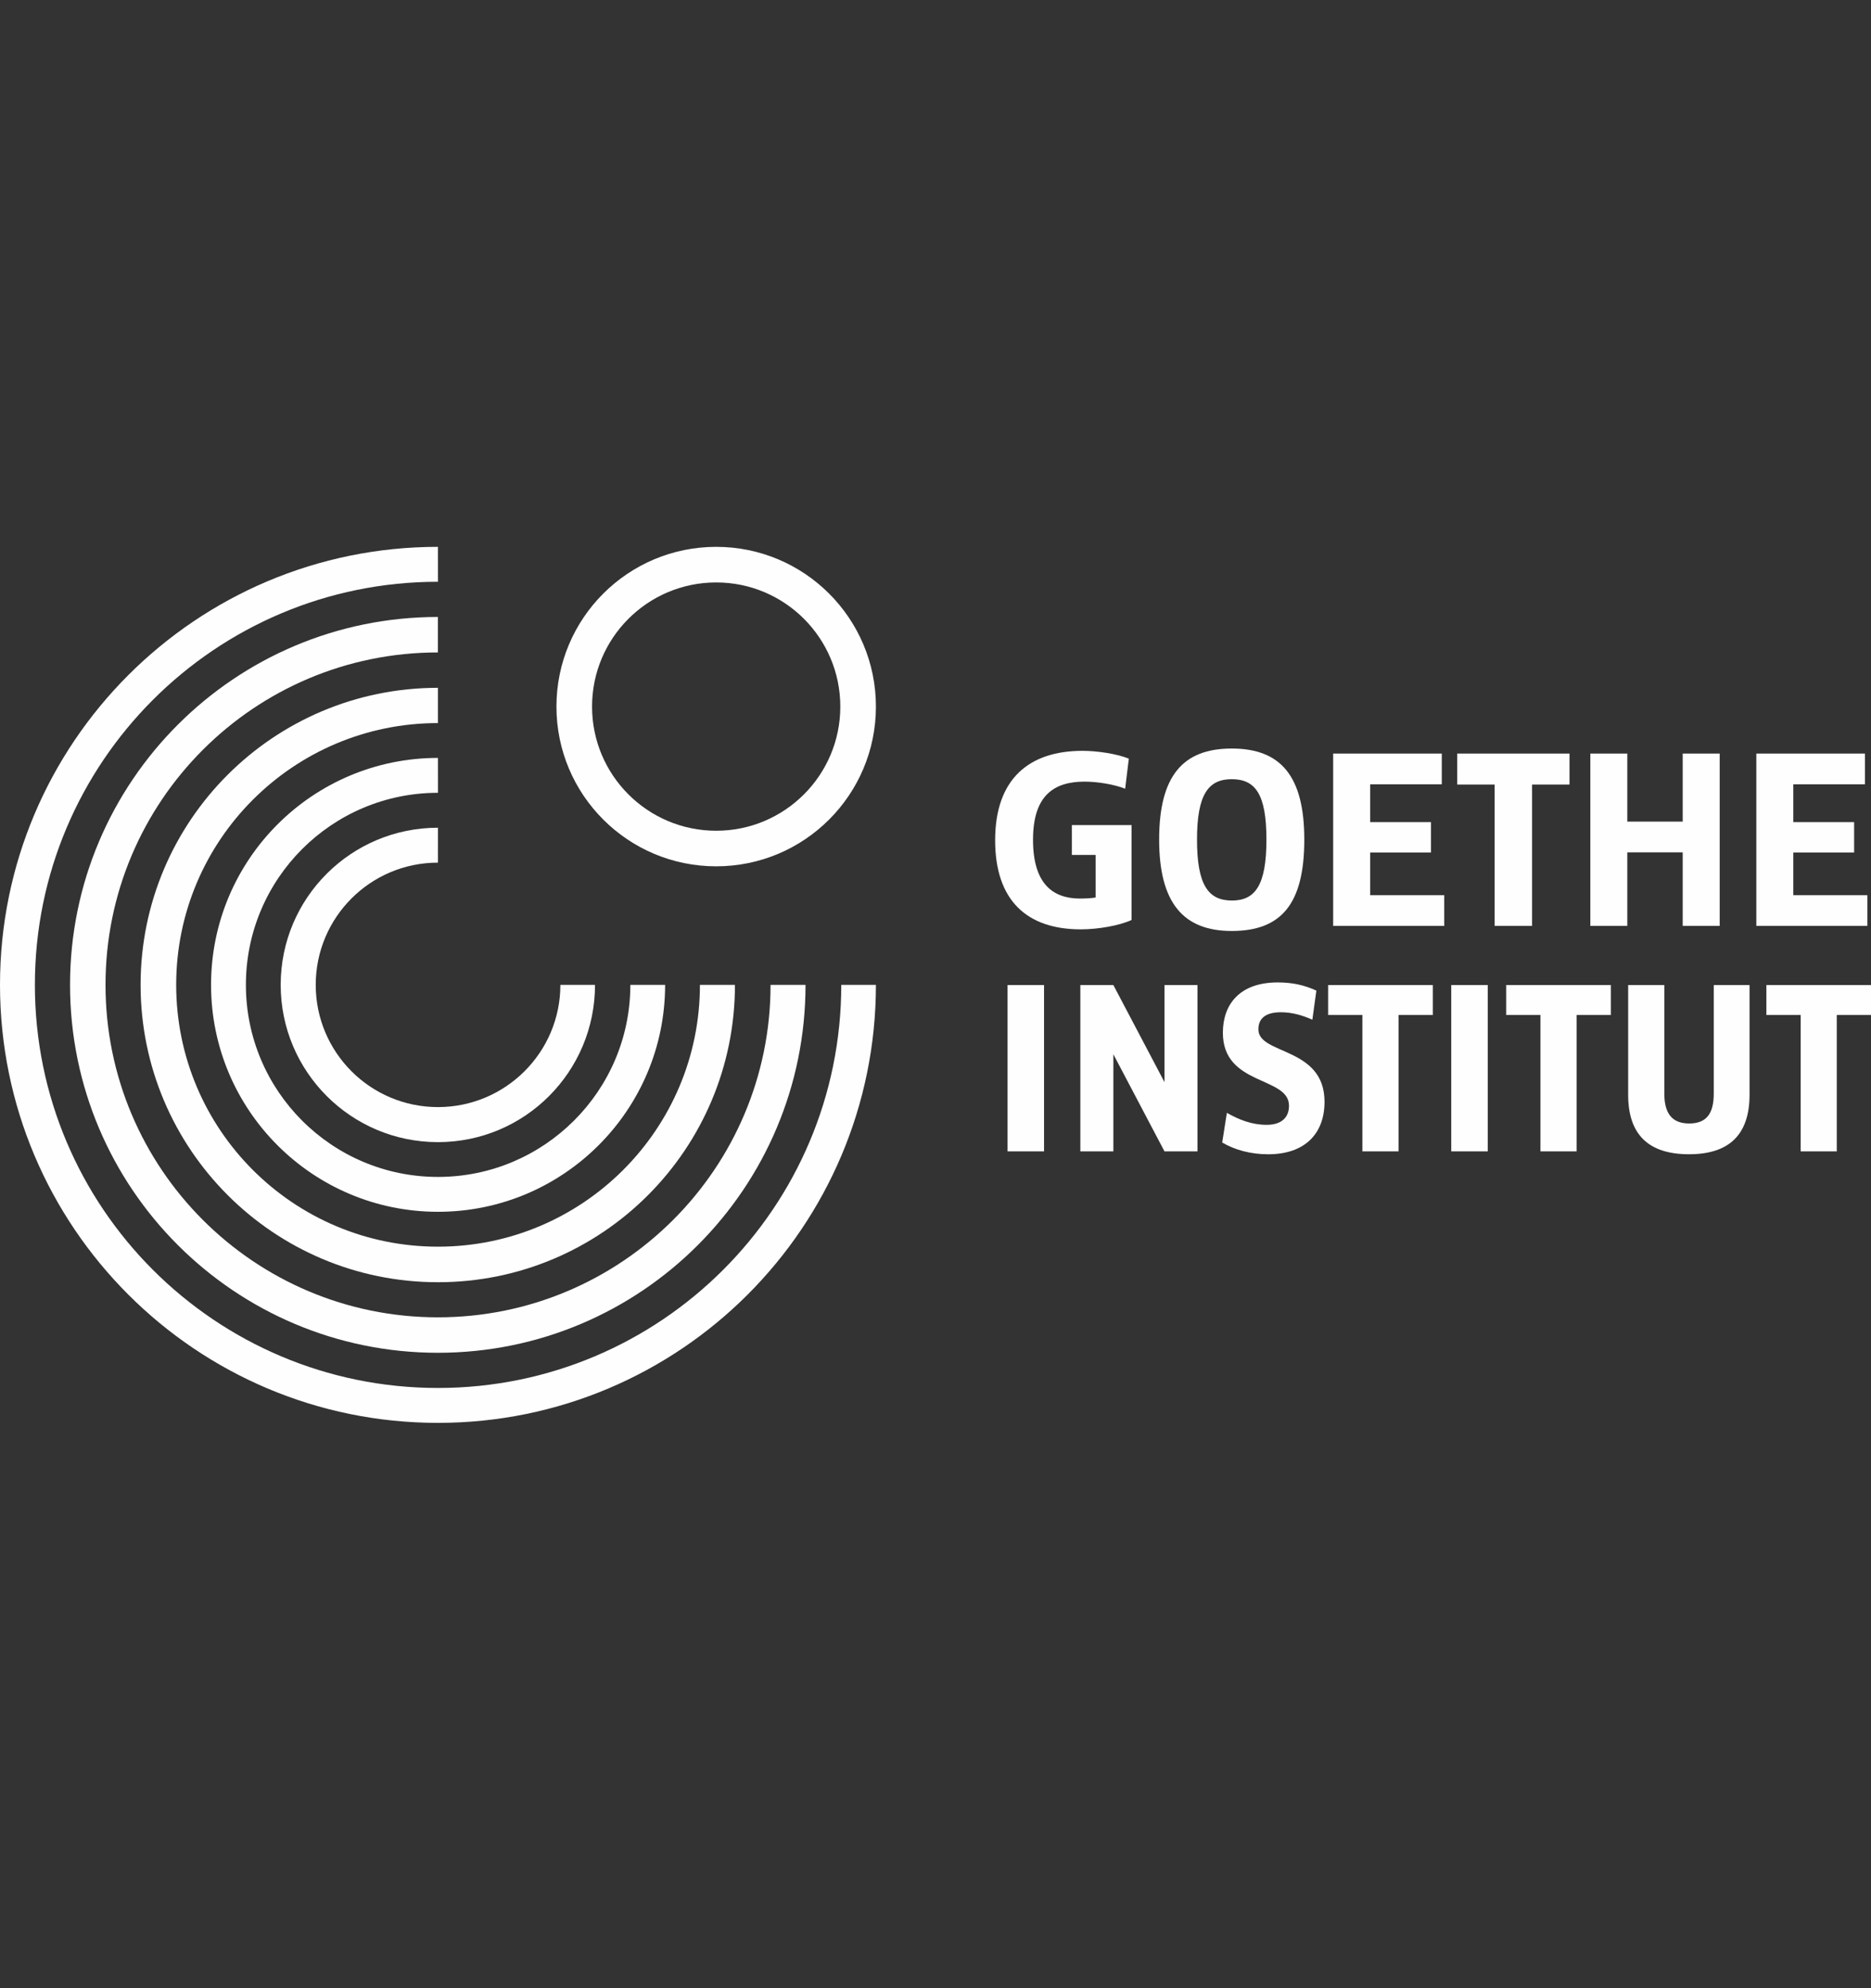 <?xml version="1.0" encoding="utf-8"?>
<svg xmlns="http://www.w3.org/2000/svg" fill="none" height="100%" overflow="visible" preserveAspectRatio="none" style="display: block;" viewBox="0 0 96 102" width="100%">
<rect x="0" y="0" width="96" height="102" fill="#333333" stroke="none"/>
<g clip-path="url(#clip0_0_2987)" id="Logo 1">
<g id="_x0020_1">
<path d="M36.748 29.881C40.263 29.881 43.116 32.733 43.116 36.251C43.116 39.768 40.263 42.62 36.748 42.62C33.229 42.62 30.378 39.768 30.378 36.251C30.378 32.733 33.229 29.881 36.748 29.881ZM36.748 44.445C41.273 44.445 44.943 40.777 44.943 36.25C44.943 31.724 41.273 28.055 36.748 28.055C32.22 28.055 28.551 31.724 28.551 36.25C28.551 40.777 32.22 44.445 36.748 44.445Z" fill="#FEFEFE" id="Vector"/>
<path d="M16.2 50.526C16.2 47.063 19.006 44.256 22.471 44.256L22.472 42.465C18.014 42.465 14.402 46.069 14.402 50.526C14.402 54.983 18.014 58.595 22.471 58.595C26.928 58.595 30.53 54.984 30.53 50.527L28.753 50.526C28.753 53.99 25.934 56.797 22.471 56.797C19.006 56.797 16.2 53.99 16.2 50.526Z" fill="#FEFEFE" id="Vector_2"/>
<path d="M10.829 50.526C10.829 56.956 16.042 62.169 22.472 62.169C28.902 62.169 34.127 56.956 34.127 50.526L32.343 50.526C32.343 55.969 27.914 60.38 22.472 60.38C17.029 60.38 12.617 55.968 12.617 50.526C12.617 45.083 17.03 40.673 22.473 40.673L22.472 38.883C16.042 38.883 10.829 44.096 10.829 50.526Z" fill="#FEFEFE" id="Vector_3"/>
<path d="M7.214 50.526C7.214 58.952 14.045 65.782 22.471 65.782C30.896 65.782 37.71 58.953 37.71 50.527L35.913 50.527C35.913 57.945 29.887 63.958 22.471 63.958C15.052 63.958 9.04 57.945 9.04 50.527C9.04 43.109 15.052 37.096 22.471 37.096L22.471 35.287C14.045 35.287 7.214 42.1 7.214 50.526Z" fill="#FEFEFE" id="Vector_4"/>
<path d="M22.469 31.652C12.045 31.652 3.594 40.102 3.594 50.527C3.594 60.951 12.045 69.402 22.469 69.402C32.893 69.402 41.331 60.953 41.331 50.528L39.537 50.528C39.537 59.947 31.889 67.583 22.469 67.583C13.049 67.583 5.414 59.947 5.414 50.528C5.414 41.108 13.049 33.472 22.469 33.472V31.652Z" fill="#FEFEFE" id="Vector_5"/>
<path d="M22.472 71.207C11.05 71.207 1.79 61.948 1.79 50.526C1.79 39.104 11.05 29.846 22.472 29.846L22.471 28.055C10.06 28.055 0 38.116 0 50.526C0 62.937 10.061 72.998 22.472 72.998C34.882 72.998 44.943 62.939 44.943 50.527L43.165 50.526C43.165 61.948 33.894 71.207 22.472 71.207Z" fill="#FEFEFE" id="Vector_6"/>
<path d="M55.459 47.679C56.356 47.679 57.46 47.479 58.061 47.197V42.329H54.997V43.86H56.215V46.045C56.001 46.083 55.678 46.098 55.412 46.098C54.056 46.098 53.004 45.382 53.004 43.082C53.004 40.818 54.067 40.1 55.648 40.1C56.308 40.1 57.178 40.241 57.731 40.465L57.92 38.92C57.307 38.673 56.308 38.52 55.542 38.52C52.817 38.52 51.06 39.945 51.06 43.106C51.06 46.196 52.688 47.679 55.459 47.679Z" fill="#FEFEFE" id="Vector_7"/>
<path d="M86.339 47.502H88.236V38.66H86.339V42.151H83.496V38.66H81.599V47.502H83.496V43.728H86.339V47.502Z" fill="#FEFEFE" id="Vector_8"/>
<path d="M78.61 47.502V40.251H80.531V38.66H74.769V40.251H76.689V47.502H78.61Z" fill="#FEFEFE" id="Vector_9"/>
<path d="M70.302 43.738H73.423V42.178H70.302V40.237H73.977V38.66H68.404V47.502H74.102V45.924H70.302V43.738Z" fill="#FEFEFE" id="Vector_10"/>
<path d="M63.199 39.975C64.403 39.975 64.98 40.729 64.98 43.076C64.98 45.411 64.403 46.2 63.211 46.2C62.008 46.2 61.418 45.423 61.418 43.076C61.418 40.741 62.008 39.975 63.199 39.975ZM63.199 47.762C65.711 47.762 66.923 46.413 66.923 43.076C66.923 39.81 65.711 38.402 63.199 38.402C60.688 38.402 59.475 39.81 59.475 43.076C59.475 46.342 60.735 47.762 63.199 47.762Z" fill="#FEFEFE" id="Vector_11"/>
<path d="M95.814 45.924H92.013V43.738H95.134V42.178H92.013V40.237H95.689V38.66H90.116V47.502H95.814V45.924Z" fill="#FEFEFE" id="Vector_12"/>
<path d="M68.146 52.072H69.904V59.069H71.758V52.072H73.517V50.536H68.146V52.072Z" fill="#FEFEFE" id="Vector_13"/>
<path d="M51.697 59.069H53.569V50.536H51.697V59.069Z" fill="#FEFEFE" id="Vector_14"/>
<path d="M87.932 56.1C87.932 57.09 87.593 57.638 86.67 57.638C85.756 57.638 85.395 57.079 85.395 56.1V50.536H83.54V56.169C83.54 58.216 84.594 59.217 86.665 59.217C88.714 59.217 89.768 58.216 89.768 56.169V50.536H87.932V56.1Z" fill="#FEFEFE" id="Vector_15"/>
<path d="M64.567 52.811C64.567 52.369 64.794 51.932 65.723 51.932C66.304 51.932 66.82 52.087 67.337 52.313L67.542 50.822C66.95 50.549 66.337 50.401 65.563 50.401C63.594 50.401 62.745 51.538 62.745 52.983C62.745 55.728 66.138 55.203 66.138 56.728C66.138 57.314 65.769 57.707 64.993 57.707C64.23 57.707 63.583 57.45 62.95 57.092L62.711 58.615C63.37 59.002 64.186 59.218 65.074 59.218C66.917 59.218 67.961 58.194 67.961 56.523C67.961 53.687 64.567 54.129 64.567 52.811Z" fill="#FEFEFE" id="Vector_16"/>
<path d="M59.749 55.517L57.126 50.536H55.432V59.069H57.126V54.087L59.749 59.069H61.443V50.536H59.749V55.517Z" fill="#FEFEFE" id="Vector_17"/>
<path d="M90.632 50.536V52.072H92.391V59.069H94.244V52.072H96V50.536H90.632Z" fill="#FEFEFE" id="Vector_18"/>
<path d="M74.463 59.069H76.335V50.536H74.463V59.069Z" fill="#FEFEFE" id="Vector_19"/>
<path d="M77.282 52.072H79.04V59.069H80.894V52.072H82.652V50.536H77.282V52.072Z" fill="#FEFEFE" id="Vector_20"/>
</g>
</g>
<defs>
<clipPath id="clip0_0_2987">
<rect fill="white" height="101.053" width="96"/>
</clipPath>
</defs>
</svg>